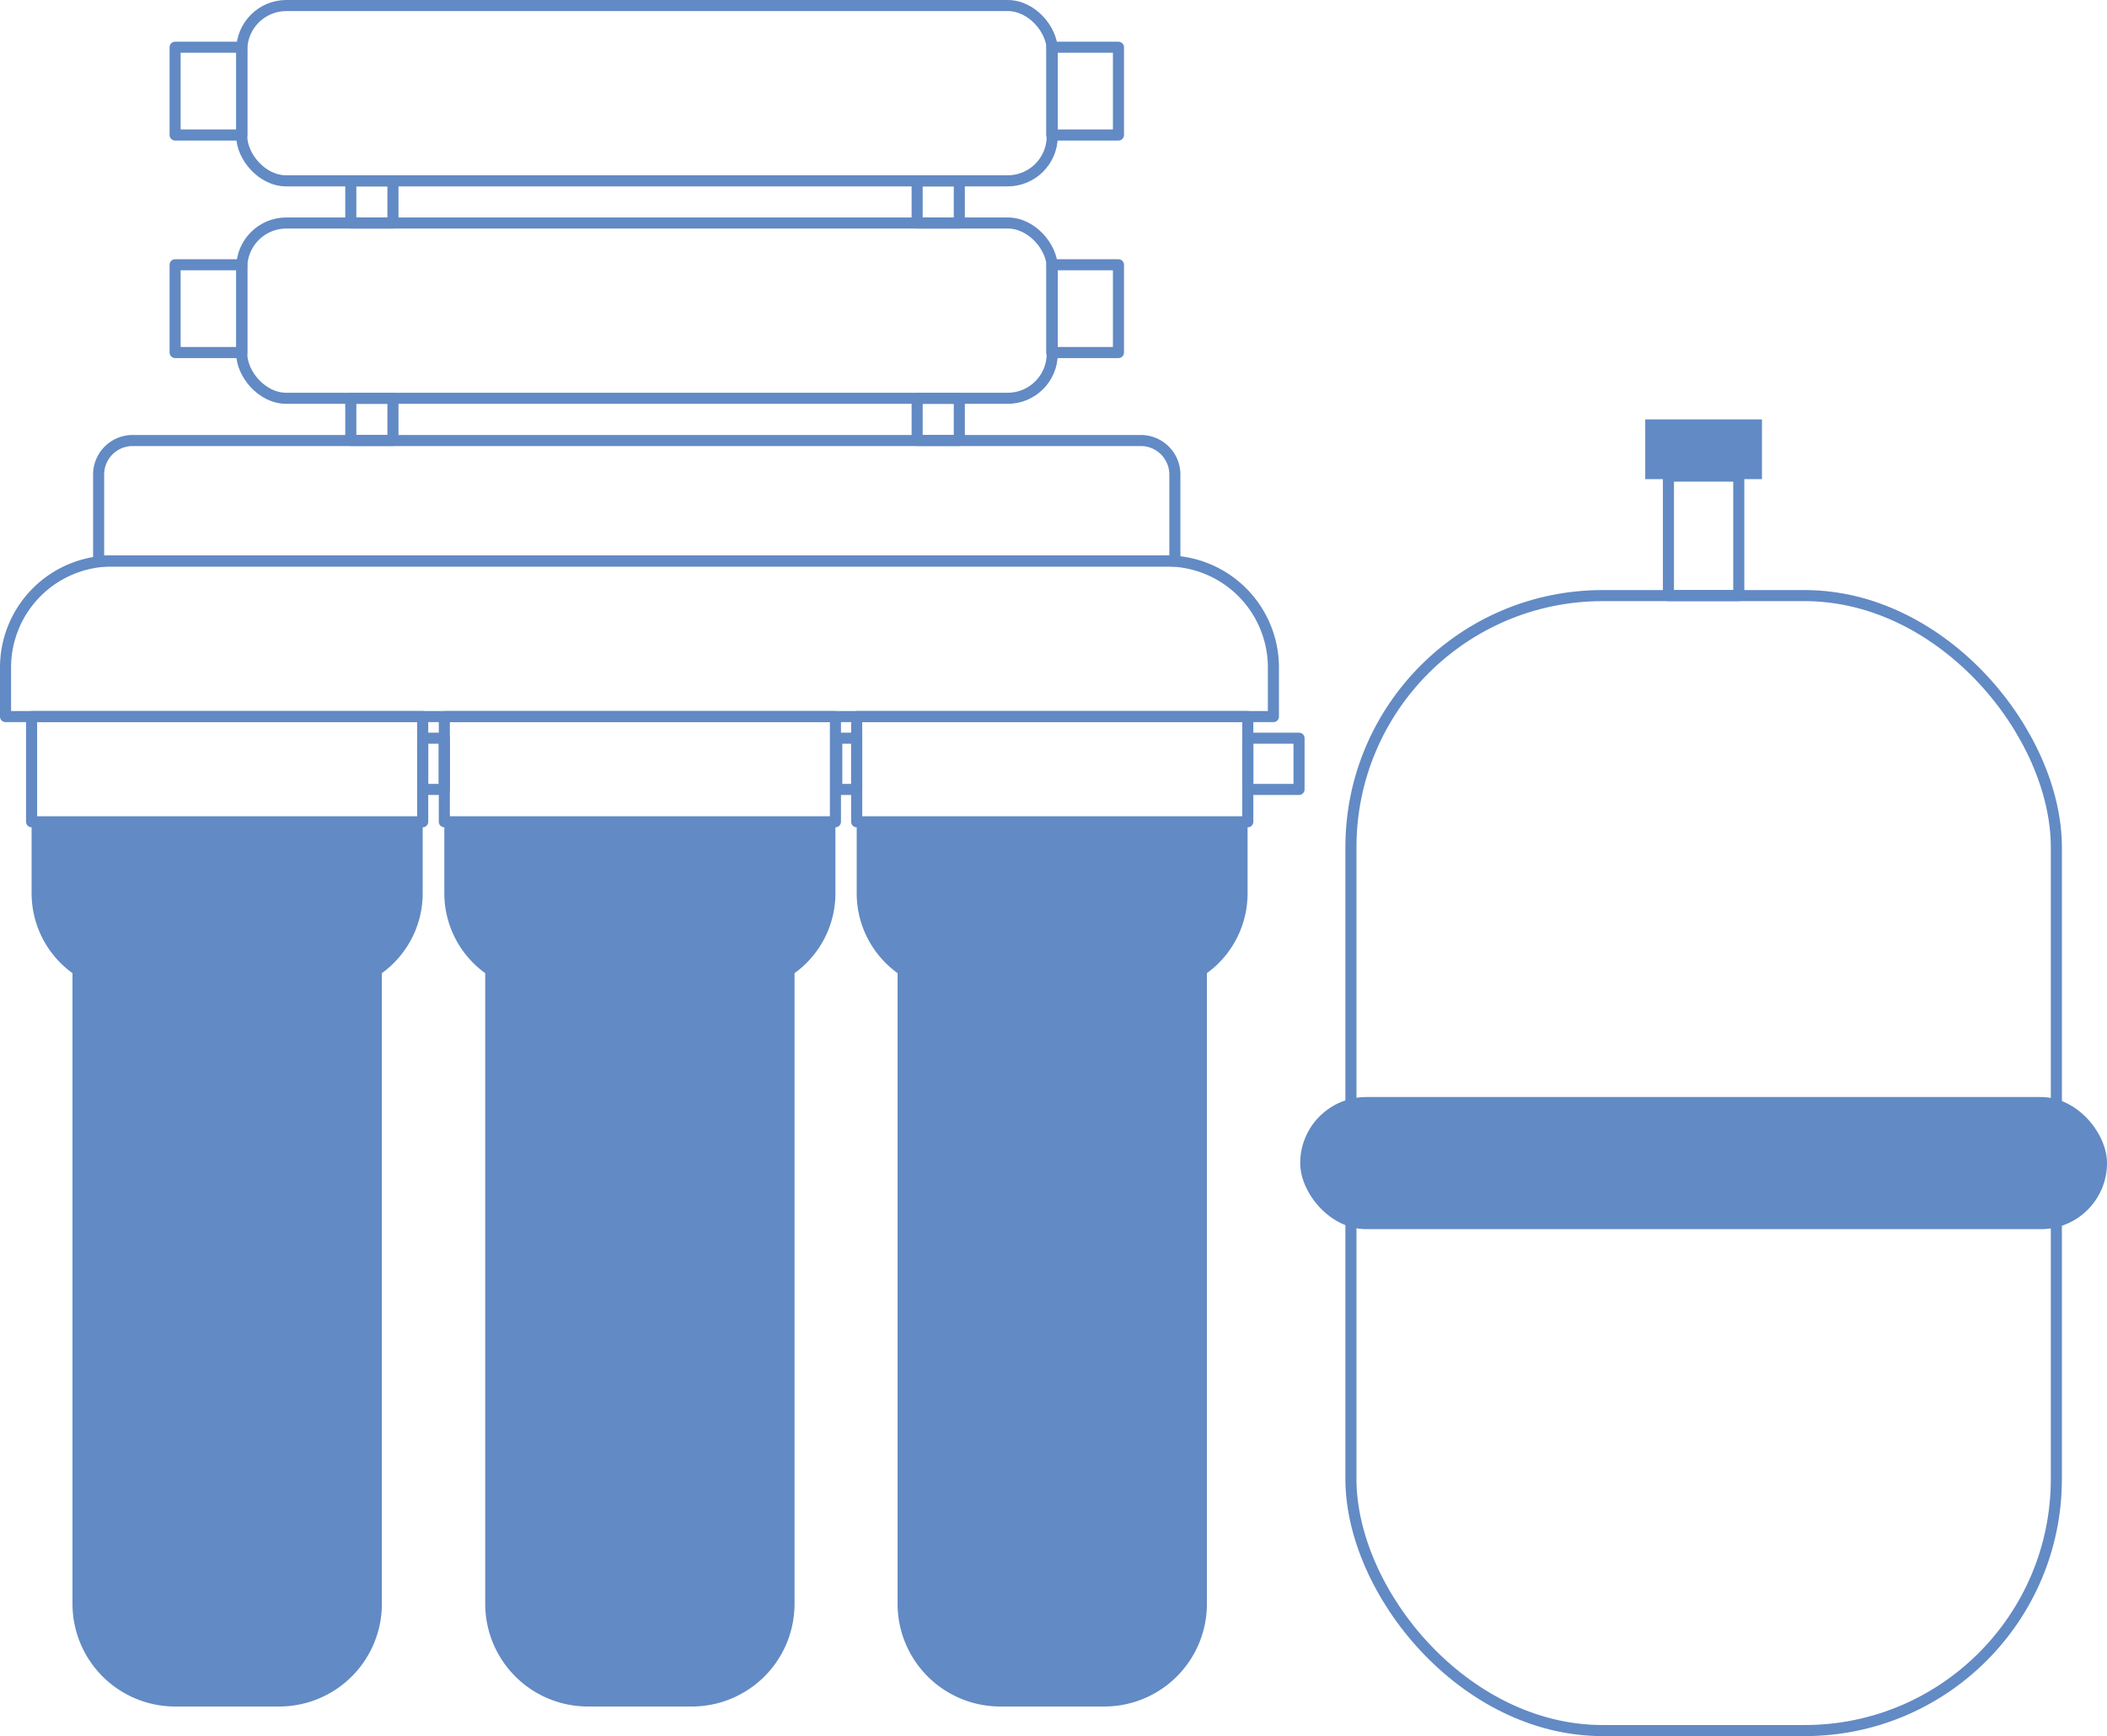 <svg xmlns="http://www.w3.org/2000/svg" viewBox="0 0 285.42 235.2"><defs><style>.a{fill:#628ac4;}.b{fill:none;stroke:#628ac4;stroke-linecap:round;stroke-linejoin:round;stroke-width:1.5px;}</style></defs><title>Ресурс 18</title><path class="a" d="M4.28,111.33V121a13.37,13.37,0,0,0,5.54,10.84v85.44a13.91,13.91,0,0,0,13.91,13.91H37.82a13.91,13.91,0,0,0,13.91-13.91V131.84A13.36,13.36,0,0,0,57.26,121v-9.67Z"/><rect class="b" x="4.28" y="97.08" width="52.98" height="14.25"/><path class="b" d="M15.18,76h142.9A14.43,14.43,0,0,1,172.5,90.44v6.64a0,0,0,0,1,0,0H.75a0,0,0,0,1,0,0V90.44A14.43,14.43,0,0,1,15.18,76Z"/><path class="b" d="M18,59.68H154.54a4.61,4.61,0,0,1,4.61,4.61V76a0,0,0,0,1,0,0H13.36a0,0,0,0,1,0,0V64.29A4.61,4.61,0,0,1,18,59.68Z"/><path class="a" d="M60.19,111.33V121a13.35,13.35,0,0,0,5.54,10.84v85.44a13.91,13.91,0,0,0,13.91,13.91H93.72a13.91,13.91,0,0,0,13.91-13.91V131.84A13.35,13.35,0,0,0,113.17,121v-9.67Z"/><rect class="b" x="60.19" y="97.08" width="52.98" height="14.25"/><path class="a" d="M116.05,111.33V121a13.35,13.35,0,0,0,5.54,10.84v85.44a13.91,13.91,0,0,0,13.91,13.91h14.09a13.9,13.9,0,0,0,13.9-13.91V131.84A13.35,13.35,0,0,0,169,121v-9.67Z"/><rect class="b" x="116.05" y="97.08" width="52.98" height="14.25"/><rect class="b" x="57.26" y="100.01" width="2.92" height="6.94"/><rect class="b" x="113.35" y="100.01" width="2.7" height="6.94"/><rect class="b" x="169.03" y="100.01" width="6.94" height="6.94"/><rect class="b" x="32.75" y="30.21" width="109.79" height="23.75" rx="6.04"/><rect class="b" x="142.47" y="35.87" width="9.04" height="11.89"/><rect class="b" x="23.72" y="35.87" width="9.04" height="11.89"/><rect class="b" x="47.52" y="53.96" width="5.71" height="5.71"/><rect class="b" x="124.24" y="53.96" width="5.71" height="5.71"/><rect class="b" x="32.75" y="0.75" width="109.79" height="23.75" rx="6.04"/><rect class="b" x="142.47" y="6.4" width="9.04" height="11.89"/><rect class="b" x="23.72" y="6.4" width="9.04" height="11.89"/><rect class="b" x="47.52" y="24.5" width="5.71" height="5.71"/><rect class="b" x="124.24" y="24.5" width="5.71" height="5.71"/><rect class="b" x="183" y="80.69" width="95.56" height="153.76" rx="34.09"/><rect class="b" x="226.01" y="64.5" width="9.53" height="16.19"/><rect class="a" x="222.87" y="56.82" width="15.81" height="8.09"/><rect class="a" x="176.13" y="148.62" width="109.29" height="17.9" rx="8.95"/></svg>